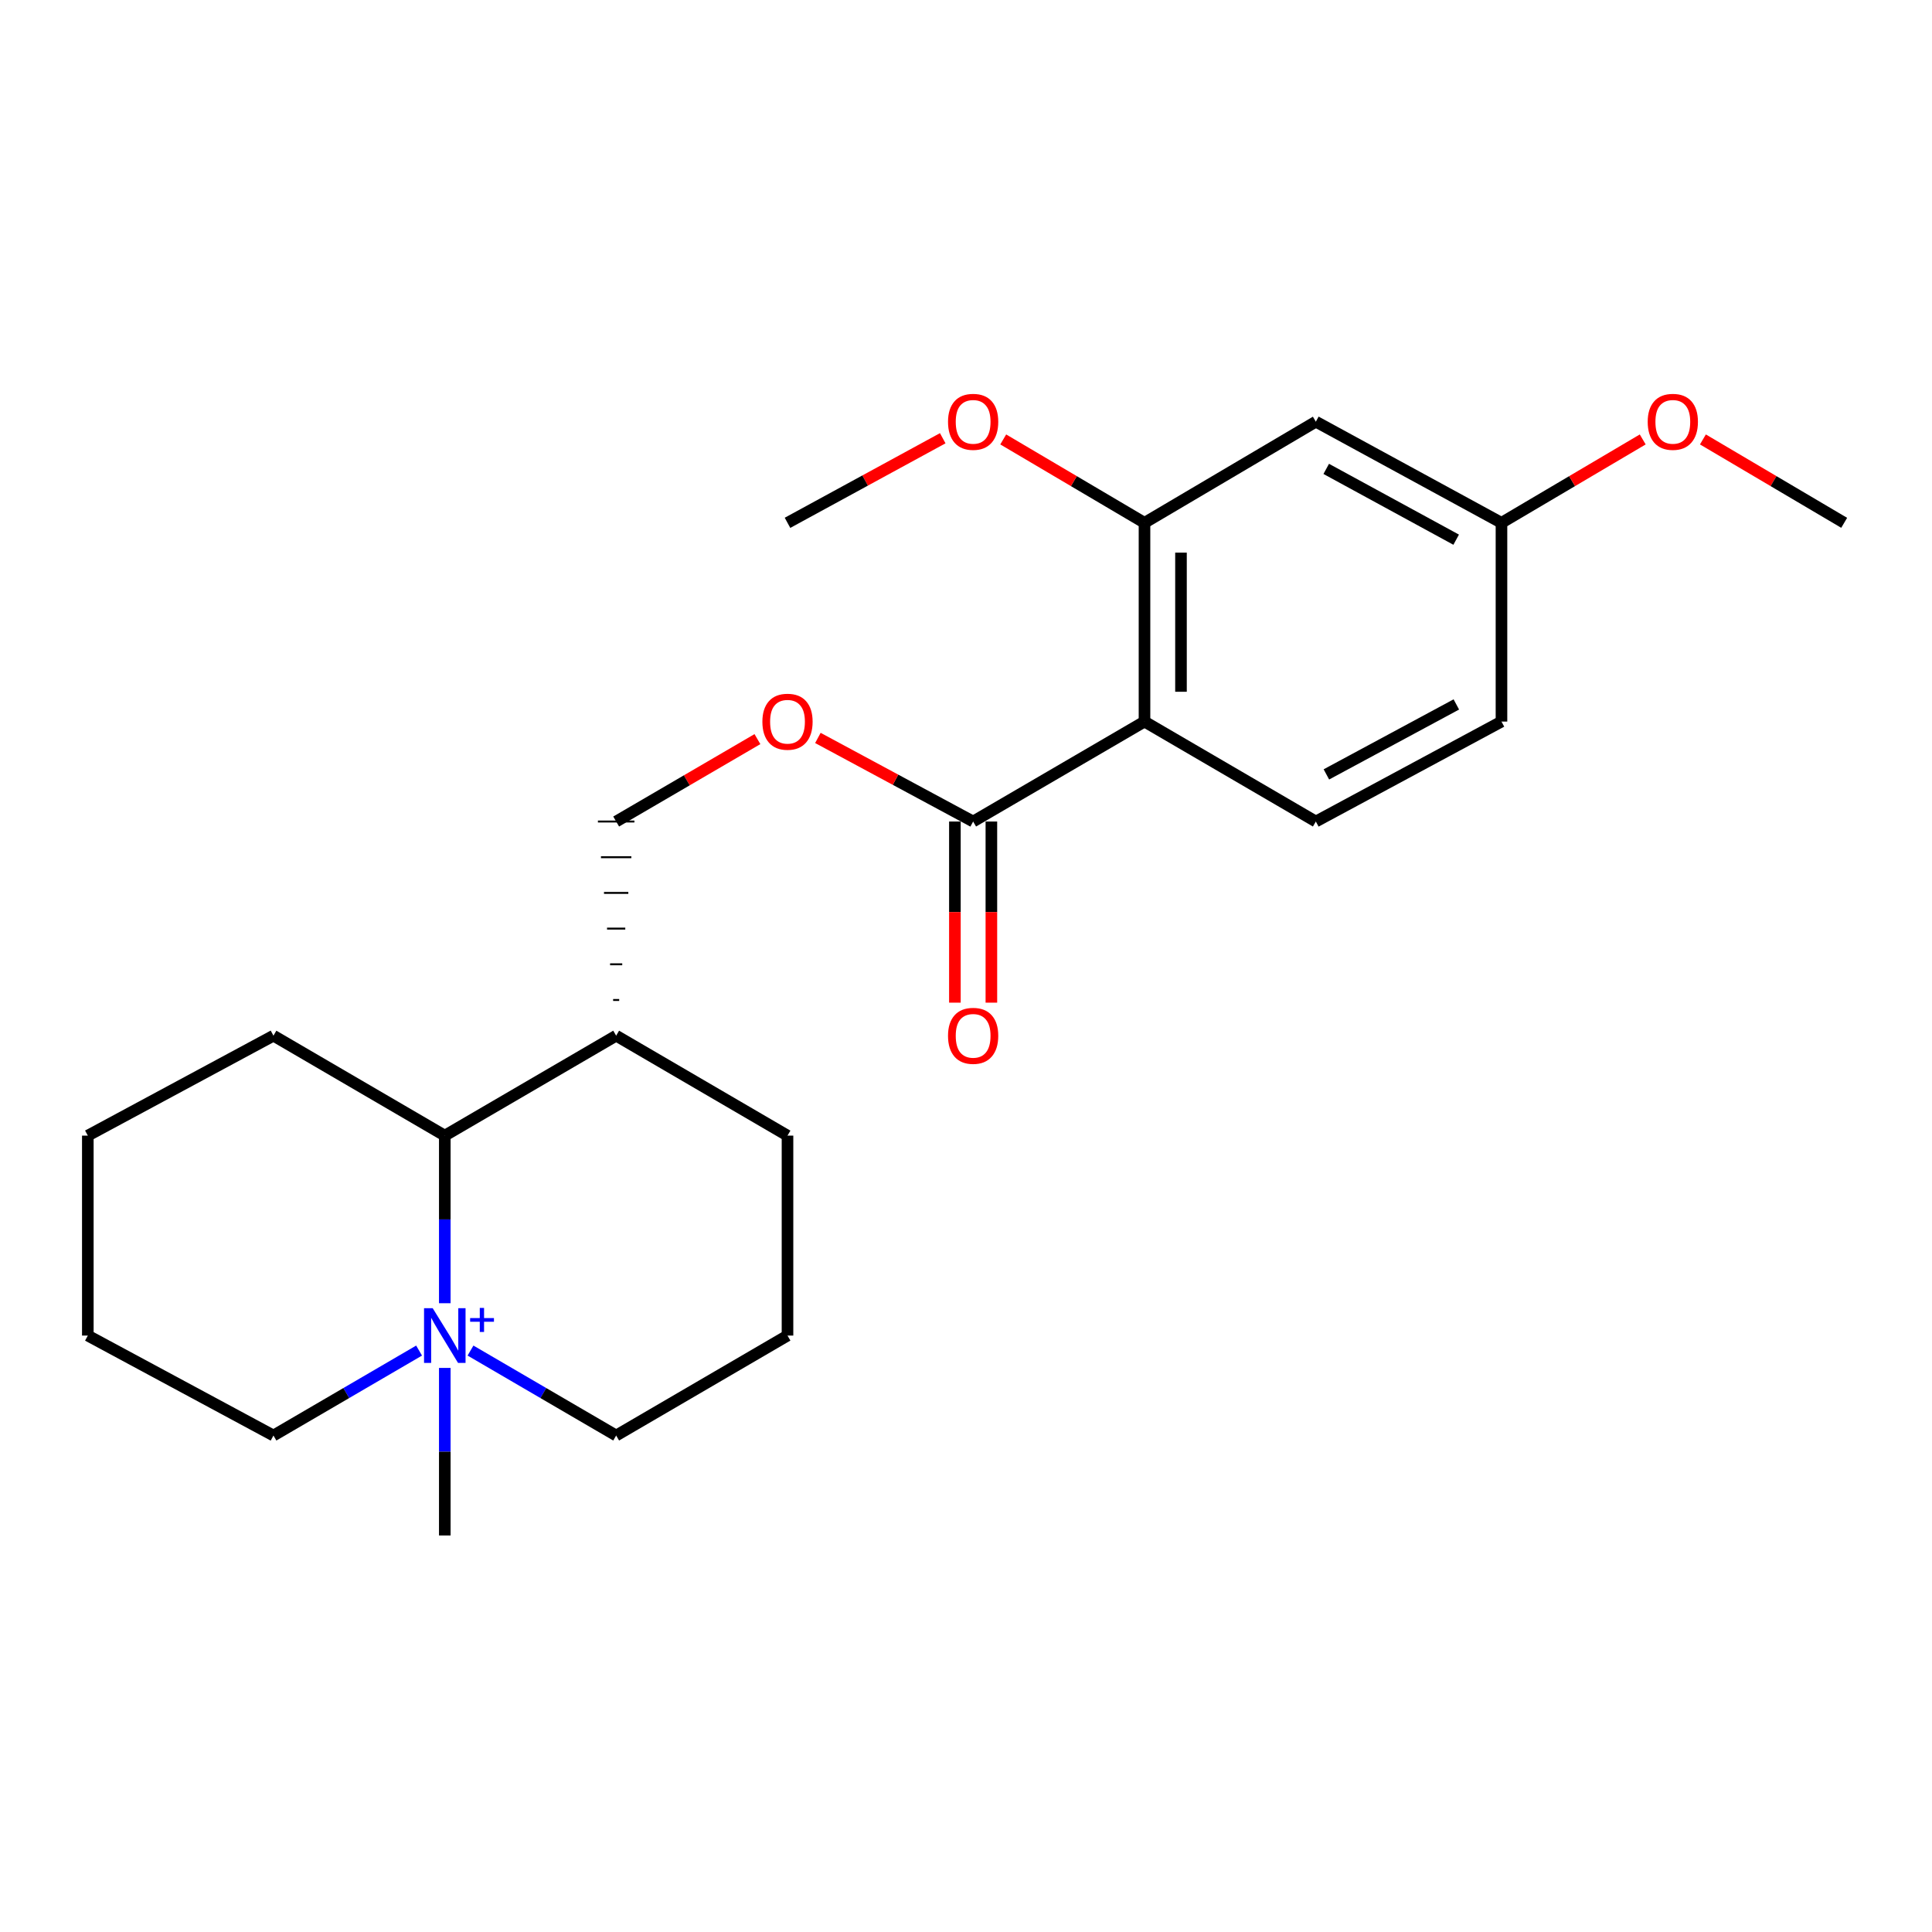 <?xml version='1.0' encoding='iso-8859-1'?>
<svg version='1.1' baseProfile='full'
              xmlns='http://www.w3.org/2000/svg'
                      xmlns:rdkit='http://www.rdkit.org/xml'
                      xmlns:xlink='http://www.w3.org/1999/xlink'
                  xml:space='preserve'
width='1000px' height='1000px' viewBox='0 0 1000 1000'>
<!-- END OF HEADER -->
<rect style='opacity:1.0;fill:#FFFFFF;stroke:none' width='1000' height='1000' x='0' y='0'> </rect>
<path class='bond-3' d='M 230.225,674.543 L 230.225,631.171' style='fill:none;fill-rule:evenodd;stroke:#0000FF;stroke-width:6px;stroke-linecap:butt;stroke-linejoin:miter;stroke-opacity:1' />
<path class='bond-3' d='M 230.225,631.171 L 230.225,587.799' style='fill:none;fill-rule:evenodd;stroke:#000000;stroke-width:6px;stroke-linecap:butt;stroke-linejoin:miter;stroke-opacity:1' />
<path class='bond-11' d='M 243.532,699.052 L 281.227,721.038' style='fill:none;fill-rule:evenodd;stroke:#0000FF;stroke-width:6px;stroke-linecap:butt;stroke-linejoin:miter;stroke-opacity:1' />
<path class='bond-11' d='M 281.227,721.038 L 318.923,743.025' style='fill:none;fill-rule:evenodd;stroke:#000000;stroke-width:6px;stroke-linecap:butt;stroke-linejoin:miter;stroke-opacity:1' />
<path class='bond-13' d='M 230.225,708.037 L 230.225,751.398' style='fill:none;fill-rule:evenodd;stroke:#0000FF;stroke-width:6px;stroke-linecap:butt;stroke-linejoin:miter;stroke-opacity:1' />
<path class='bond-13' d='M 230.225,751.398 L 230.225,794.76' style='fill:none;fill-rule:evenodd;stroke:#000000;stroke-width:6px;stroke-linecap:butt;stroke-linejoin:miter;stroke-opacity:1' />
<path class='bond-15' d='M 216.918,699.053 L 179.228,721.039' style='fill:none;fill-rule:evenodd;stroke:#0000FF;stroke-width:6px;stroke-linecap:butt;stroke-linejoin:miter;stroke-opacity:1' />
<path class='bond-15' d='M 179.228,721.039 L 141.538,743.025' style='fill:none;fill-rule:evenodd;stroke:#000000;stroke-width:6px;stroke-linecap:butt;stroke-linejoin:miter;stroke-opacity:1' />
<path class='bond-0' d='M 592.391,373.484 L 503.693,425.219' style='fill:none;fill-rule:evenodd;stroke:#000000;stroke-width:6px;stroke-linecap:butt;stroke-linejoin:miter;stroke-opacity:1' />
<path class='bond-2' d='M 592.391,373.484 L 592.391,270.612' style='fill:none;fill-rule:evenodd;stroke:#000000;stroke-width:6px;stroke-linecap:butt;stroke-linejoin:miter;stroke-opacity:1' />
<path class='bond-2' d='M 611.276,358.053 L 611.276,286.043' style='fill:none;fill-rule:evenodd;stroke:#000000;stroke-width:6px;stroke-linecap:butt;stroke-linejoin:miter;stroke-opacity:1' />
<path class='bond-4' d='M 592.391,373.484 L 681.077,425.219' style='fill:none;fill-rule:evenodd;stroke:#000000;stroke-width:6px;stroke-linecap:butt;stroke-linejoin:miter;stroke-opacity:1' />
<path class='bond-1' d='M 503.693,425.219 L 463.515,403.586' style='fill:none;fill-rule:evenodd;stroke:#000000;stroke-width:6px;stroke-linecap:butt;stroke-linejoin:miter;stroke-opacity:1' />
<path class='bond-1' d='M 463.515,403.586 L 423.338,381.953' style='fill:none;fill-rule:evenodd;stroke:#FF0000;stroke-width:6px;stroke-linecap:butt;stroke-linejoin:miter;stroke-opacity:1' />
<path class='bond-8' d='M 494.251,425.219 L 494.251,472.096' style='fill:none;fill-rule:evenodd;stroke:#000000;stroke-width:6px;stroke-linecap:butt;stroke-linejoin:miter;stroke-opacity:1' />
<path class='bond-8' d='M 494.251,472.096 L 494.251,518.973' style='fill:none;fill-rule:evenodd;stroke:#FF0000;stroke-width:6px;stroke-linecap:butt;stroke-linejoin:miter;stroke-opacity:1' />
<path class='bond-8' d='M 513.136,425.219 L 513.136,472.096' style='fill:none;fill-rule:evenodd;stroke:#000000;stroke-width:6px;stroke-linecap:butt;stroke-linejoin:miter;stroke-opacity:1' />
<path class='bond-8' d='M 513.136,472.096 L 513.136,518.973' style='fill:none;fill-rule:evenodd;stroke:#FF0000;stroke-width:6px;stroke-linecap:butt;stroke-linejoin:miter;stroke-opacity:1' />
<path class='bond-5' d='M 592.391,270.612 L 681.077,218.258' style='fill:none;fill-rule:evenodd;stroke:#000000;stroke-width:6px;stroke-linecap:butt;stroke-linejoin:miter;stroke-opacity:1' />
<path class='bond-14' d='M 592.391,270.612 L 555.829,249.032' style='fill:none;fill-rule:evenodd;stroke:#000000;stroke-width:6px;stroke-linecap:butt;stroke-linejoin:miter;stroke-opacity:1' />
<path class='bond-14' d='M 555.829,249.032 L 519.268,227.451' style='fill:none;fill-rule:evenodd;stroke:#FF0000;stroke-width:6px;stroke-linecap:butt;stroke-linejoin:miter;stroke-opacity:1' />
<path class='bond-7' d='M 230.225,587.799 L 318.923,536.064' style='fill:none;fill-rule:evenodd;stroke:#000000;stroke-width:6px;stroke-linecap:butt;stroke-linejoin:miter;stroke-opacity:1' />
<path class='bond-19' d='M 230.225,587.799 L 141.538,536.064' style='fill:none;fill-rule:evenodd;stroke:#000000;stroke-width:6px;stroke-linecap:butt;stroke-linejoin:miter;stroke-opacity:1' />
<path class='bond-12' d='M 681.077,425.219 L 777.161,373.484' style='fill:none;fill-rule:evenodd;stroke:#000000;stroke-width:6px;stroke-linecap:butt;stroke-linejoin:miter;stroke-opacity:1' />
<path class='bond-12' d='M 686.537,400.831 L 753.795,364.616' style='fill:none;fill-rule:evenodd;stroke:#000000;stroke-width:6px;stroke-linecap:butt;stroke-linejoin:miter;stroke-opacity:1' />
<path class='bond-26' d='M 681.077,218.258 L 777.161,270.612' style='fill:none;fill-rule:evenodd;stroke:#000000;stroke-width:6px;stroke-linecap:butt;stroke-linejoin:miter;stroke-opacity:1' />
<path class='bond-26' d='M 686.454,242.695 L 753.713,279.342' style='fill:none;fill-rule:evenodd;stroke:#000000;stroke-width:6px;stroke-linecap:butt;stroke-linejoin:miter;stroke-opacity:1' />
<path class='bond-6' d='M 392.043,382.565 L 355.483,403.892' style='fill:none;fill-rule:evenodd;stroke:#FF0000;stroke-width:6px;stroke-linecap:butt;stroke-linejoin:miter;stroke-opacity:1' />
<path class='bond-6' d='M 355.483,403.892 L 318.923,425.219' style='fill:none;fill-rule:evenodd;stroke:#000000;stroke-width:6px;stroke-linecap:butt;stroke-linejoin:miter;stroke-opacity:1' />
<path class='bond-9' d='M 320.496,517.59 L 317.349,517.59' style='fill:none;fill-rule:evenodd;stroke:#000000;stroke-width:1.0px;stroke-linecap:butt;stroke-linejoin:miter;stroke-opacity:1' />
<path class='bond-9' d='M 322.07,499.116 L 315.775,499.116' style='fill:none;fill-rule:evenodd;stroke:#000000;stroke-width:1.0px;stroke-linecap:butt;stroke-linejoin:miter;stroke-opacity:1' />
<path class='bond-9' d='M 323.644,480.642 L 314.201,480.642' style='fill:none;fill-rule:evenodd;stroke:#000000;stroke-width:1.0px;stroke-linecap:butt;stroke-linejoin:miter;stroke-opacity:1' />
<path class='bond-9' d='M 325.218,462.167 L 312.627,462.167' style='fill:none;fill-rule:evenodd;stroke:#000000;stroke-width:1.0px;stroke-linecap:butt;stroke-linejoin:miter;stroke-opacity:1' />
<path class='bond-9' d='M 326.791,443.693 L 311.054,443.693' style='fill:none;fill-rule:evenodd;stroke:#000000;stroke-width:1.0px;stroke-linecap:butt;stroke-linejoin:miter;stroke-opacity:1' />
<path class='bond-9' d='M 328.365,425.219 L 309.48,425.219' style='fill:none;fill-rule:evenodd;stroke:#000000;stroke-width:1.0px;stroke-linecap:butt;stroke-linejoin:miter;stroke-opacity:1' />
<path class='bond-25' d='M 318.923,536.064 L 407.609,587.799' style='fill:none;fill-rule:evenodd;stroke:#000000;stroke-width:6px;stroke-linecap:butt;stroke-linejoin:miter;stroke-opacity:1' />
<path class='bond-10' d='M 777.161,270.612 L 777.161,373.484' style='fill:none;fill-rule:evenodd;stroke:#000000;stroke-width:6px;stroke-linecap:butt;stroke-linejoin:miter;stroke-opacity:1' />
<path class='bond-16' d='M 777.161,270.612 L 813.717,249.032' style='fill:none;fill-rule:evenodd;stroke:#000000;stroke-width:6px;stroke-linecap:butt;stroke-linejoin:miter;stroke-opacity:1' />
<path class='bond-16' d='M 813.717,249.032 L 850.273,227.452' style='fill:none;fill-rule:evenodd;stroke:#FF0000;stroke-width:6px;stroke-linecap:butt;stroke-linejoin:miter;stroke-opacity:1' />
<path class='bond-17' d='M 318.923,743.025 L 407.609,691.29' style='fill:none;fill-rule:evenodd;stroke:#000000;stroke-width:6px;stroke-linecap:butt;stroke-linejoin:miter;stroke-opacity:1' />
<path class='bond-20' d='M 487.958,226.832 L 447.784,248.722' style='fill:none;fill-rule:evenodd;stroke:#FF0000;stroke-width:6px;stroke-linecap:butt;stroke-linejoin:miter;stroke-opacity:1' />
<path class='bond-20' d='M 447.784,248.722 L 407.609,270.612' style='fill:none;fill-rule:evenodd;stroke:#000000;stroke-width:6px;stroke-linecap:butt;stroke-linejoin:miter;stroke-opacity:1' />
<path class='bond-22' d='M 141.538,743.025 L 45.455,691.29' style='fill:none;fill-rule:evenodd;stroke:#000000;stroke-width:6px;stroke-linecap:butt;stroke-linejoin:miter;stroke-opacity:1' />
<path class='bond-21' d='M 881.423,227.451 L 917.984,249.032' style='fill:none;fill-rule:evenodd;stroke:#FF0000;stroke-width:6px;stroke-linecap:butt;stroke-linejoin:miter;stroke-opacity:1' />
<path class='bond-21' d='M 917.984,249.032 L 954.545,270.612' style='fill:none;fill-rule:evenodd;stroke:#000000;stroke-width:6px;stroke-linecap:butt;stroke-linejoin:miter;stroke-opacity:1' />
<path class='bond-18' d='M 407.609,691.29 L 407.609,587.799' style='fill:none;fill-rule:evenodd;stroke:#000000;stroke-width:6px;stroke-linecap:butt;stroke-linejoin:miter;stroke-opacity:1' />
<path class='bond-24' d='M 141.538,536.064 L 45.455,587.799' style='fill:none;fill-rule:evenodd;stroke:#000000;stroke-width:6px;stroke-linecap:butt;stroke-linejoin:miter;stroke-opacity:1' />
<path class='bond-23' d='M 45.455,691.29 L 45.455,587.799' style='fill:none;fill-rule:evenodd;stroke:#000000;stroke-width:6px;stroke-linecap:butt;stroke-linejoin:miter;stroke-opacity:1' />
<path  class='atom-0' d='M 223.965 677.13
L 233.245 692.13
Q 234.165 693.61, 235.645 696.29
Q 237.125 698.97, 237.205 699.13
L 237.205 677.13
L 240.965 677.13
L 240.965 705.45
L 237.085 705.45
L 227.125 689.05
Q 225.965 687.13, 224.725 684.93
Q 223.525 682.73, 223.165 682.05
L 223.165 705.45
L 219.485 705.45
L 219.485 677.13
L 223.965 677.13
' fill='#0000FF'/>
<path  class='atom-0' d='M 243.341 682.235
L 248.331 682.235
L 248.331 676.981
L 250.548 676.981
L 250.548 682.235
L 255.67 682.235
L 255.67 684.136
L 250.548 684.136
L 250.548 689.416
L 248.331 689.416
L 248.331 684.136
L 243.341 684.136
L 243.341 682.235
' fill='#0000FF'/>
<path  class='atom-7' d='M 394.609 373.564
Q 394.609 366.764, 397.969 362.964
Q 401.329 359.164, 407.609 359.164
Q 413.889 359.164, 417.249 362.964
Q 420.609 366.764, 420.609 373.564
Q 420.609 380.444, 417.209 384.364
Q 413.809 388.244, 407.609 388.244
Q 401.369 388.244, 397.969 384.364
Q 394.609 380.484, 394.609 373.564
M 407.609 385.044
Q 411.929 385.044, 414.249 382.164
Q 416.609 379.244, 416.609 373.564
Q 416.609 368.004, 414.249 365.204
Q 411.929 362.364, 407.609 362.364
Q 403.289 362.364, 400.929 365.164
Q 398.609 367.964, 398.609 373.564
Q 398.609 379.284, 400.929 382.164
Q 403.289 385.044, 407.609 385.044
' fill='#FF0000'/>
<path  class='atom-9' d='M 490.693 536.144
Q 490.693 529.344, 494.053 525.544
Q 497.413 521.744, 503.693 521.744
Q 509.973 521.744, 513.333 525.544
Q 516.693 529.344, 516.693 536.144
Q 516.693 543.024, 513.293 546.944
Q 509.893 550.824, 503.693 550.824
Q 497.453 550.824, 494.053 546.944
Q 490.693 543.064, 490.693 536.144
M 503.693 547.624
Q 508.013 547.624, 510.333 544.744
Q 512.693 541.824, 512.693 536.144
Q 512.693 530.584, 510.333 527.784
Q 508.013 524.944, 503.693 524.944
Q 499.373 524.944, 497.013 527.744
Q 494.693 530.544, 494.693 536.144
Q 494.693 541.864, 497.013 544.744
Q 499.373 547.624, 503.693 547.624
' fill='#FF0000'/>
<path  class='atom-15' d='M 490.693 218.338
Q 490.693 211.538, 494.053 207.738
Q 497.413 203.938, 503.693 203.938
Q 509.973 203.938, 513.333 207.738
Q 516.693 211.538, 516.693 218.338
Q 516.693 225.218, 513.293 229.138
Q 509.893 233.018, 503.693 233.018
Q 497.453 233.018, 494.053 229.138
Q 490.693 225.258, 490.693 218.338
M 503.693 229.818
Q 508.013 229.818, 510.333 226.938
Q 512.693 224.018, 512.693 218.338
Q 512.693 212.778, 510.333 209.978
Q 508.013 207.138, 503.693 207.138
Q 499.373 207.138, 497.013 209.938
Q 494.693 212.738, 494.693 218.338
Q 494.693 224.058, 497.013 226.938
Q 499.373 229.818, 503.693 229.818
' fill='#FF0000'/>
<path  class='atom-17' d='M 852.848 218.338
Q 852.848 211.538, 856.208 207.738
Q 859.568 203.938, 865.848 203.938
Q 872.128 203.938, 875.488 207.738
Q 878.848 211.538, 878.848 218.338
Q 878.848 225.218, 875.448 229.138
Q 872.048 233.018, 865.848 233.018
Q 859.608 233.018, 856.208 229.138
Q 852.848 225.258, 852.848 218.338
M 865.848 229.818
Q 870.168 229.818, 872.488 226.938
Q 874.848 224.018, 874.848 218.338
Q 874.848 212.778, 872.488 209.978
Q 870.168 207.138, 865.848 207.138
Q 861.528 207.138, 859.168 209.938
Q 856.848 212.738, 856.848 218.338
Q 856.848 224.058, 859.168 226.938
Q 861.528 229.818, 865.848 229.818
' fill='#FF0000'/>
</svg>
